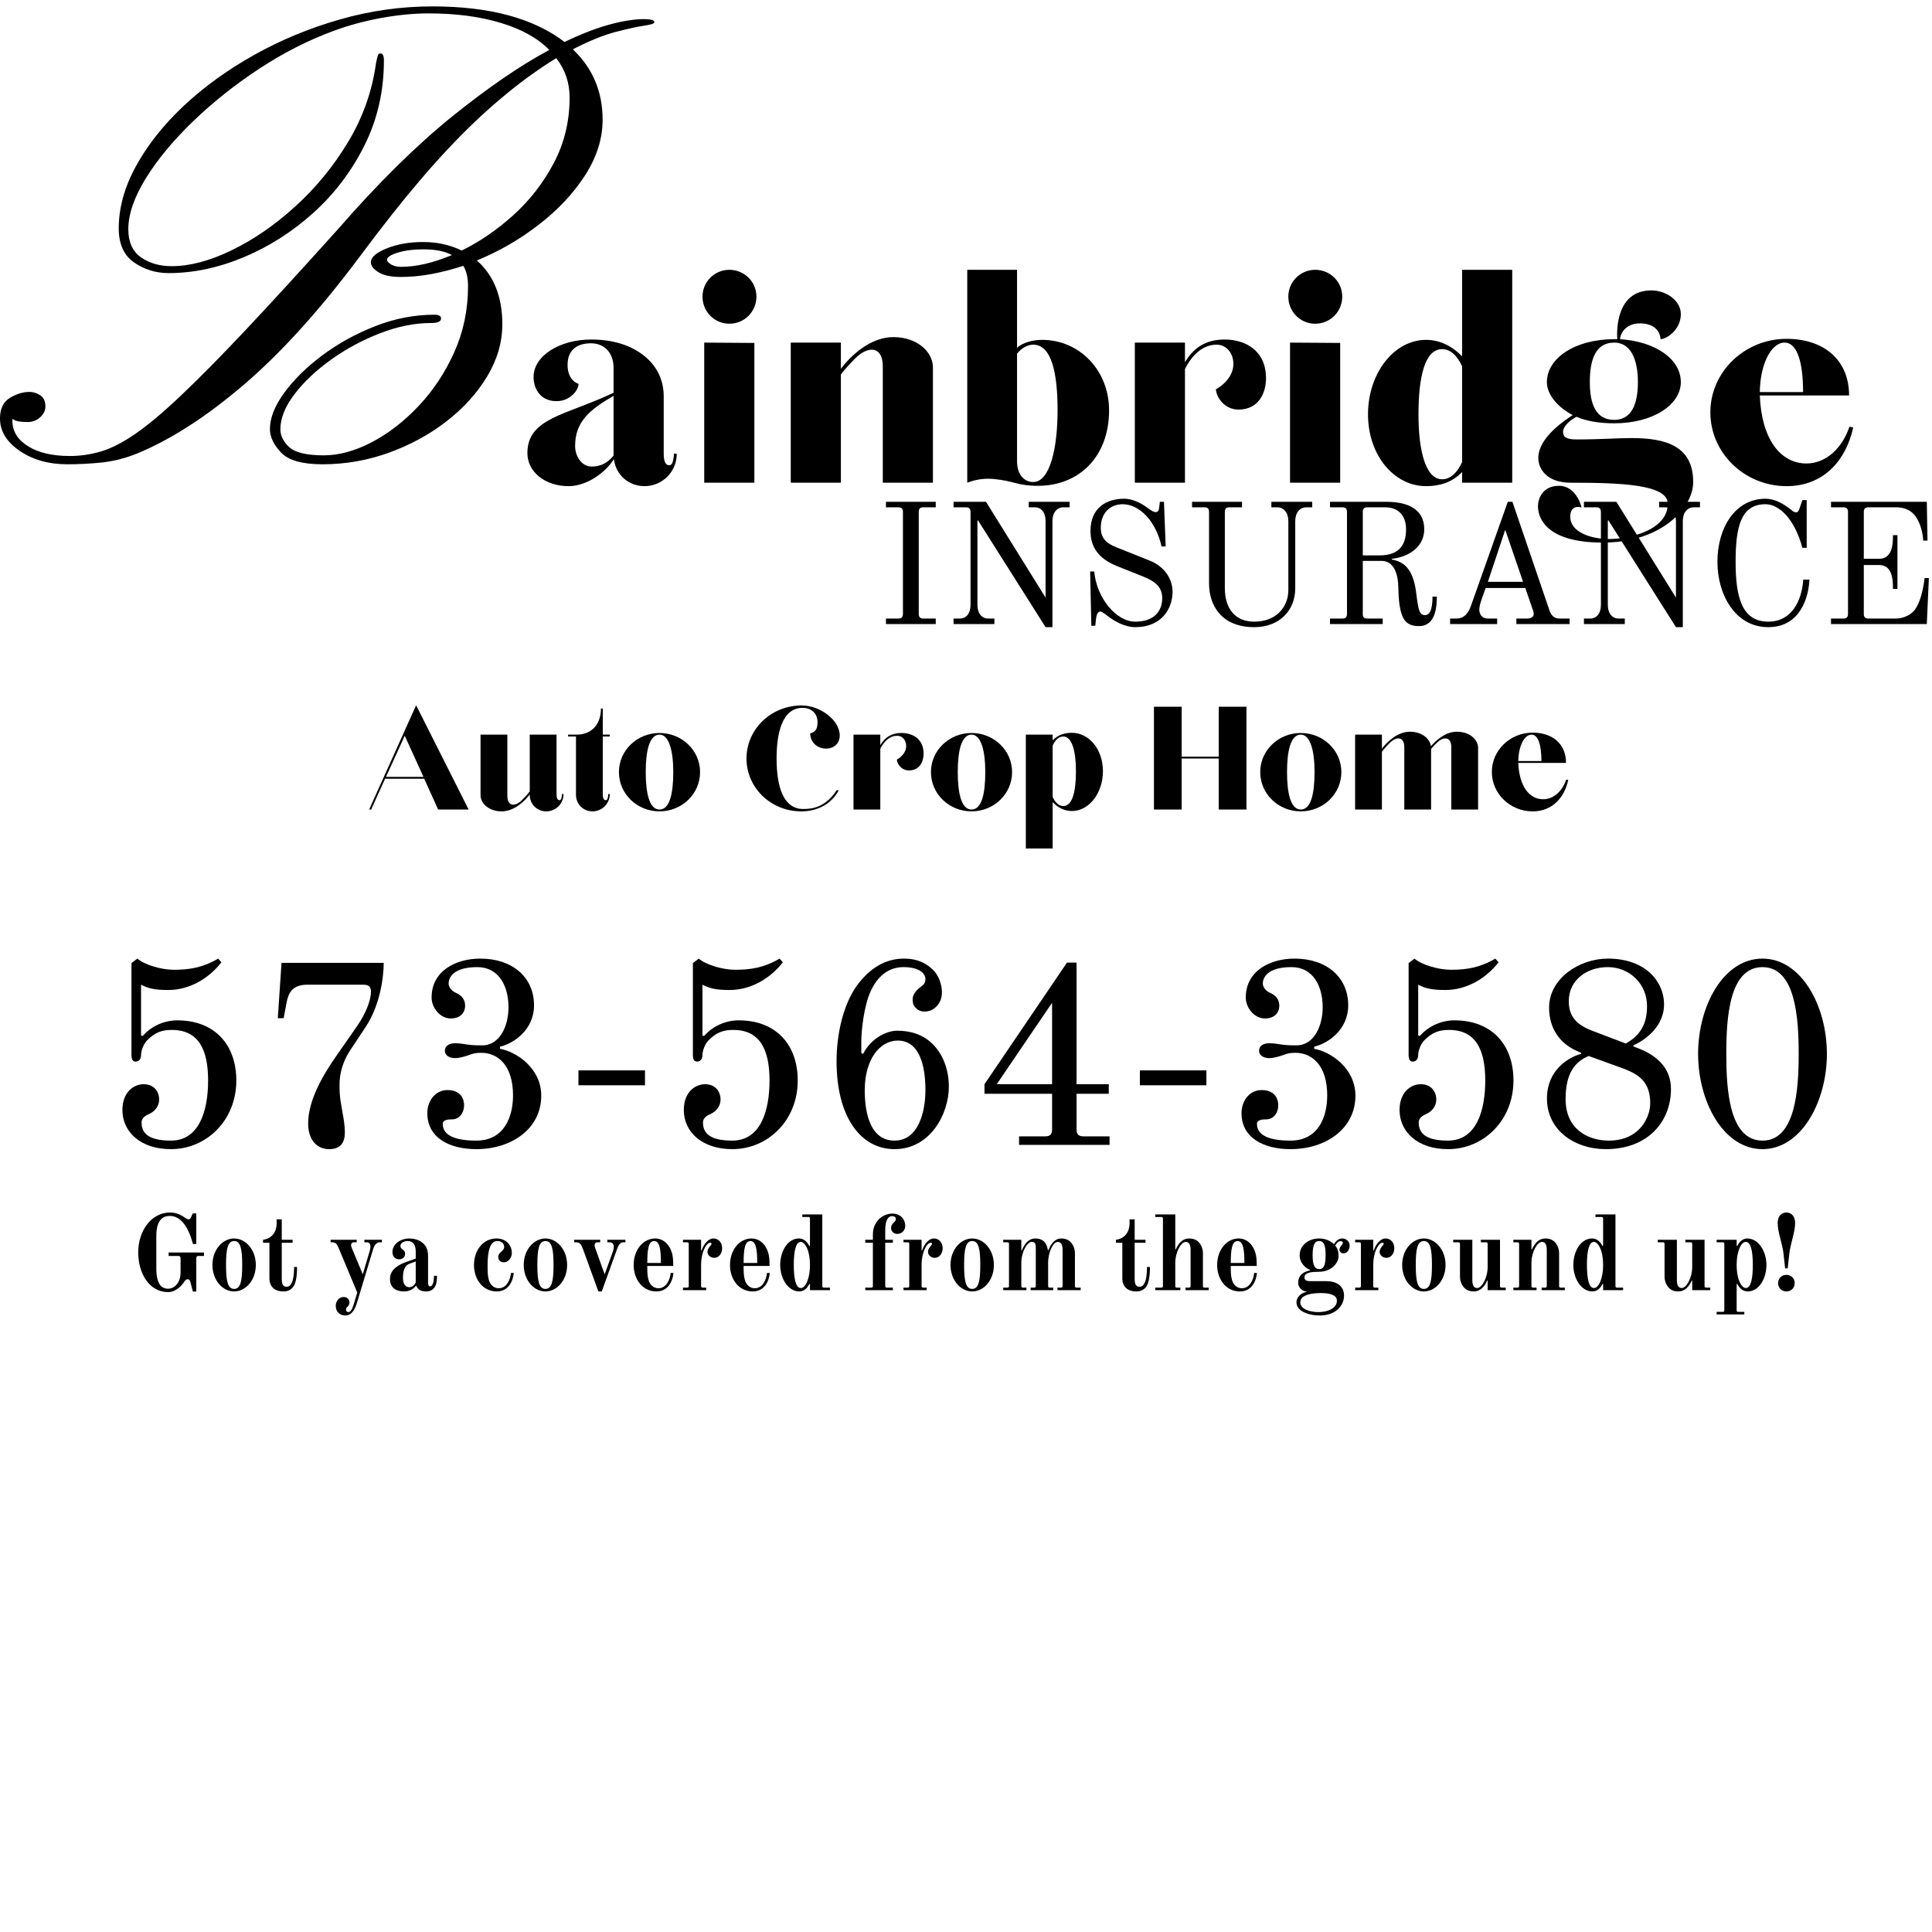 <svg xmlns="http://www.w3.org/2000/svg" xmlns:xlink="http://www.w3.org/1999/xlink" width="500" zoomAndPan="magnify" viewBox="0 0 375 375" height="500" preserveAspectRatio="xMidYMid meet" version="1.0"><defs><g/></defs><g fill="#000000" fill-opacity="1"><g transform="translate(0, 89.992)"><g><path d="M 13.062 0.125 C 9.445 0.125 6.363 -0.742 3.812 -2.484 C 1.27 -4.234 0 -6.32 0 -8.75 C 0 -10.645 0.633 -11.977 1.906 -12.75 C 3.188 -13.531 4.461 -13.922 5.734 -13.922 C 6.43 -13.922 7.117 -13.707 7.797 -13.281 C 8.473 -12.852 8.812 -12.125 8.812 -11.094 C 8.812 -10.312 8.473 -9.613 7.797 -9 C 7.117 -8.383 6.305 -8.078 5.359 -8.078 C 4.828 -8.078 4.301 -8.109 3.781 -8.172 C 3.27 -8.234 2.812 -8.406 2.406 -8.688 L 2.406 -8.312 C 2.406 -6.301 3.41 -4.66 5.422 -3.391 C 7.43 -2.117 10.145 -1.484 13.562 -1.484 C 15.613 -1.484 17.633 -1.781 19.625 -2.375 C 21.625 -2.969 23.852 -4.113 26.312 -5.812 C 28.781 -7.52 31.738 -10.008 35.188 -13.281 C 38.645 -16.551 42.836 -20.801 47.766 -26.031 C 52.691 -31.27 58.629 -37.754 65.578 -45.484 C 73.422 -54.484 80.832 -61.797 87.812 -67.422 C 94.801 -73.047 101.07 -77.336 106.625 -80.297 C 104.363 -82.598 101.207 -84.352 97.156 -85.562 C 93.113 -86.781 88.461 -87.391 83.203 -87.391 C 80.328 -87.391 77.254 -87.094 73.984 -86.5 C 70.723 -85.906 67.648 -85.07 64.766 -84 C 59.836 -82.195 55 -79.734 50.25 -76.609 C 45.508 -73.484 41.227 -70.07 37.406 -66.375 C 33.582 -62.676 30.539 -59 28.281 -55.344 C 26.031 -51.688 24.906 -48.398 24.906 -45.484 C 24.906 -43.016 25.723 -41.203 27.359 -40.047 C 29.004 -38.898 31 -38.328 33.344 -38.328 C 36.832 -38.328 40.703 -39.352 44.953 -41.406 C 49.211 -43.469 53.332 -46.305 57.312 -49.922 C 61.301 -53.535 64.723 -57.711 67.578 -62.453 C 70.43 -67.203 72.227 -72.27 72.969 -77.656 C 73.133 -78.477 73.258 -79.008 73.344 -79.25 C 73.426 -79.5 73.586 -79.625 73.828 -79.625 C 74.285 -79.625 74.516 -79.172 74.516 -78.266 C 74.516 -72.305 73.258 -66.812 70.75 -61.781 C 68.238 -56.75 64.93 -52.383 60.828 -48.688 C 56.723 -44.988 52.211 -42.113 47.297 -40.062 C 42.391 -38.008 37.531 -36.984 32.719 -36.984 C 30.258 -36.984 28.031 -37.672 26.031 -39.047 C 24.039 -40.422 23.047 -42.629 23.047 -45.672 C 23.047 -49.648 24.164 -53.68 26.406 -57.766 C 28.645 -61.859 31.734 -65.754 35.672 -69.453 C 39.617 -73.148 44.18 -76.445 49.359 -79.344 C 54.535 -82.238 60.07 -84.531 65.969 -86.219 C 71.863 -87.906 77.852 -88.75 83.938 -88.75 C 95.031 -88.75 103.578 -86.445 109.578 -81.844 C 112.828 -83.406 115.742 -84.535 118.328 -85.234 C 120.922 -85.93 123.141 -86.281 124.984 -86.281 C 126.336 -86.281 127.016 -86.078 127.016 -85.672 C 127.016 -85.422 126.367 -85.203 125.078 -85.016 C 123.785 -84.828 121.945 -84.426 119.562 -83.812 C 117.176 -83.195 114.383 -82.066 111.188 -80.422 C 115.039 -76.766 116.969 -72.207 116.969 -66.75 C 116.969 -63.094 115.836 -59.504 113.578 -55.984 C 111.316 -52.473 108.328 -49.281 104.609 -46.406 C 100.898 -43.531 96.883 -41.207 92.562 -39.438 C 95.852 -36.52 97.5 -32.395 97.5 -27.062 C 97.5 -23.562 96.52 -20.188 94.562 -16.938 C 92.613 -13.695 89.984 -10.789 86.672 -8.219 C 83.367 -5.656 79.641 -3.625 75.484 -2.125 C 71.336 -0.625 67.047 0.125 62.609 0.125 C 58.672 0.125 55.984 -0.633 54.547 -2.156 C 53.109 -3.676 52.391 -5.195 52.391 -6.719 C 52.391 -8.852 53.312 -11.191 55.156 -13.734 C 57.008 -16.285 59.473 -18.711 62.547 -21.016 C 65.629 -23.316 69.062 -25.207 72.844 -26.688 C 76.625 -28.164 80.445 -28.906 84.312 -28.906 C 85.176 -28.906 85.609 -28.66 85.609 -28.172 C 85.609 -27.586 84.969 -27.297 83.688 -27.297 C 80.488 -27.297 77.172 -26.629 73.734 -25.297 C 70.305 -23.961 67.133 -22.25 64.219 -20.156 C 61.301 -18.062 58.938 -15.82 57.125 -13.438 C 55.32 -11.051 54.422 -8.789 54.422 -6.656 C 54.422 -5.426 54.992 -4.273 56.141 -3.203 C 57.297 -2.141 59.535 -1.609 62.859 -1.609 C 65.773 -1.609 68.852 -2.445 72.094 -4.125 C 75.344 -5.812 78.383 -8.156 81.219 -11.156 C 84.062 -14.156 86.375 -17.633 88.156 -21.594 C 89.945 -25.562 90.844 -29.848 90.844 -34.453 C 90.844 -36.098 90.535 -37.41 89.922 -38.391 C 87.91 -37.734 85.875 -37.207 83.812 -36.812 C 81.758 -36.426 79.75 -36.234 77.781 -36.234 C 75.883 -36.234 74.441 -36.539 73.453 -37.156 C 72.473 -37.781 71.984 -38.422 71.984 -39.078 C 71.984 -40.055 73.008 -40.957 75.062 -41.781 C 77.113 -42.602 79.457 -43.016 82.094 -43.016 C 84.883 -43.016 87.391 -42.461 89.609 -41.359 C 93.055 -43.035 96.383 -45.312 99.594 -48.188 C 102.801 -51.07 105.43 -54.453 107.484 -58.328 C 109.535 -62.211 110.562 -66.457 110.562 -71.062 C 110.562 -73.938 109.695 -76.484 107.969 -78.703 C 107.07 -78.172 106.141 -77.57 105.172 -76.906 C 104.203 -76.25 103.207 -75.551 102.188 -74.812 C 98.77 -72.27 95.395 -69.414 92.062 -66.25 C 88.738 -63.082 85.27 -59.383 81.656 -55.156 C 78.039 -50.926 74.098 -45.938 69.828 -40.188 C 62.098 -29.832 54.609 -21.551 47.359 -15.344 C 40.109 -9.145 33.195 -4.688 26.625 -1.969 C 24.363 -1.062 22.113 -0.484 19.875 -0.234 C 17.633 0.004 15.363 0.125 13.062 0.125 Z M 77.844 -38.203 C 80.801 -38.203 84.086 -38.961 87.703 -40.484 C 86.391 -41.223 84.539 -41.594 82.156 -41.594 C 80.219 -41.594 78.562 -41.379 77.188 -40.953 C 75.812 -40.523 75.125 -40.062 75.125 -39.562 C 75.125 -39.281 75.379 -38.984 75.891 -38.672 C 76.41 -38.359 77.062 -38.203 77.844 -38.203 Z M 77.844 -38.203 "/></g></g></g><g fill="#000000" fill-opacity="1"><g transform="translate(100.698, 93.694)"><g><path d="M 9.664 0.668 C 13.266 0.668 16.93 -2.066 18.461 -4.598 C 18.797 -1.602 21.262 0.668 24.395 0.668 C 27.859 0.668 30.66 -2.133 30.66 -5.598 L 30.125 -5.664 C 29.992 -3.734 29.66 -3.398 29.195 -3.398 C 28.328 -3.398 28.129 -4.465 28.129 -5.664 L 28.129 -16.73 C 28.129 -20.062 26.727 -22.66 24.461 -24.527 C 21.863 -26.66 18.328 -27.793 14.062 -27.793 C 7.863 -27.793 2.867 -24.594 2.867 -20.527 C 2.867 -18.062 4.398 -15.531 7.863 -15.863 C 9.996 -16.062 11.598 -17.93 11.598 -19.195 C 11.598 -19.195 9.465 -19.73 9.465 -22.863 C 9.465 -25.996 11.598 -27.062 13.996 -27.062 C 16.465 -27.062 18.395 -25.395 18.395 -22.262 L 18.395 -17.461 C 9.133 -13.062 1.668 -12.598 1.668 -5.73 C 1.668 -2.133 5.066 0.668 9.664 0.668 Z M 14.129 -3.133 C 12.266 -3.133 10.93 -5.066 10.93 -7.133 C 10.93 -11.863 13.797 -14.195 18.395 -16.863 L 18.395 -5.266 C 17.262 -3.867 15.93 -3.133 14.129 -3.133 Z M 14.129 -3.133 "/></g></g></g><g fill="#000000" fill-opacity="1"><g transform="translate(133.024, 93.694)"><g><path d="M 8.531 -30.859 C 11.465 -30.859 13.797 -33.191 13.797 -36.125 C 13.797 -38.992 11.465 -41.324 8.531 -41.324 C 5.664 -41.324 3.332 -38.992 3.332 -36.125 C 3.332 -33.191 5.664 -30.859 8.531 -30.859 Z M 3.664 0 L 13.398 0 L 13.398 -27.129 L 3.664 -27.195 Z M 3.664 0 "/></g></g></g><g fill="#000000" fill-opacity="1"><g transform="translate(150.153, 93.694)"><g><path d="M 3.332 0 L 13.062 0 L 13.062 -20.996 C 13.863 -22.129 15.73 -24.062 16.262 -24.527 C 18.73 -26.66 21.195 -26.262 21.195 -22.594 L 21.195 0 L 30.926 0 L 30.926 -22.395 C 30.926 -25.395 27.859 -28.262 23.262 -28.262 C 18.797 -28.262 15.062 -24.727 13.062 -22.129 L 13.062 -27.195 L 3.332 -27.195 Z M 3.332 0 "/></g></g></g><g fill="#000000" fill-opacity="1"><g transform="translate(184.412, 93.694)"><g><path d="M 17.062 0.602 C 24.93 0.602 30.859 -4.934 30.859 -14.062 C 30.859 -21.797 25.129 -27.727 17.863 -27.727 C 15.93 -27.727 13.996 -27.129 12.996 -26.195 L 12.996 -41.324 L 3.332 -41.324 L 3.332 0 C 4.199 -0.332 6 -0.934 8.332 -0.734 C 12.664 -0.332 12.93 0.602 17.062 0.602 Z M 16.129 -0.133 C 14.332 -0.133 12.996 -1.668 12.996 -4.133 L 12.996 -25.062 C 13.863 -26.129 15.062 -26.793 16.129 -26.793 C 19.664 -26.793 20.863 -21.395 20.863 -14.062 C 20.863 -6.73 19.395 -0.133 16.129 -0.133 Z M 16.129 -0.133 "/></g></g></g><g fill="#000000" fill-opacity="1"><g transform="translate(216.938, 93.694)"><g><path d="M 20.73 -27.793 C 17.129 -27.793 14.73 -26.195 13.062 -23.395 L 13.062 -27.195 L 3.332 -27.195 L 3.332 0 L 13.062 0 L 13.062 -22.062 C 14.531 -24.996 16.664 -26.793 19.195 -26.793 C 21.129 -26.793 22.461 -25.129 22.461 -23.062 C 22.461 -19.863 19.062 -18.129 19.062 -18.129 C 19.195 -16.465 20.797 -14.195 23.461 -14.195 C 27.395 -14.195 28.793 -17.461 28.793 -20.262 C 28.793 -25.727 24.727 -27.793 20.73 -27.793 Z M 20.73 -27.793 "/></g></g></g><g fill="#000000" fill-opacity="1"><g transform="translate(246.731, 93.694)"><g><path d="M 8.531 -30.859 C 11.465 -30.859 13.797 -33.191 13.797 -36.125 C 13.797 -38.992 11.465 -41.324 8.531 -41.324 C 5.664 -41.324 3.332 -38.992 3.332 -36.125 C 3.332 -33.191 5.664 -30.859 8.531 -30.859 Z M 3.664 0 L 13.398 0 L 13.398 -27.129 L 3.664 -27.195 Z M 3.664 0 "/></g></g></g><g fill="#000000" fill-opacity="1"><g transform="translate(263.861, 93.694)"><g><path d="M 12.93 0.668 C 15.598 0.668 17.996 -0.066 19.93 -2.066 L 19.93 0 L 29.66 0 L 29.66 -41.324 L 19.93 -41.324 L 19.93 -24.527 C 17.996 -26.527 15.598 -27.727 12.93 -27.727 C 6.73 -27.727 1.668 -21.262 1.668 -13.266 C 1.668 -5.332 6.73 0.668 12.93 0.668 Z M 16.062 -0.668 C 12.863 -0.668 11.465 -6.133 11.465 -13.266 C 11.465 -20.461 12.664 -25.926 16.062 -25.926 C 17.664 -25.926 18.996 -24.66 19.93 -22.594 L 19.93 -4 C 18.996 -1.934 17.664 -0.668 16.062 -0.668 Z M 16.062 -0.668 "/></g></g></g><g fill="#000000" fill-opacity="1"><g transform="translate(296.853, 93.694)"><g><path d="M 15.328 11.598 C 25.66 11.266 31.793 4.934 31.793 -0.133 C 31.793 -7.133 26.461 -8.664 19.863 -8.664 C 16.93 -8.664 13.93 -8.398 9.133 -8.398 C 7.199 -8.398 6.531 -8.863 6.531 -9.863 C 6.531 -10.863 7.664 -11.996 9.133 -12.797 C 11.133 -11.93 13.664 -11.531 16.465 -11.531 C 23.996 -11.531 29.395 -15.129 29.395 -19.527 C 29.395 -23.93 24.594 -27.395 17.598 -27.859 C 17.598 -28.66 18.461 -30.926 21.461 -30.926 C 25.461 -30.926 25.461 -27.859 25.461 -27.859 C 26.594 -27.859 29.395 -29.66 29.395 -32.727 C 29.395 -35.324 26.594 -37.324 23.66 -37.324 C 16.863 -37.324 16.93 -29.594 17.062 -27.859 L 16.465 -27.859 C 8.797 -27.859 3.398 -24.129 3.398 -19.527 C 3.398 -17.129 5.465 -14.664 8.398 -13.129 C 7.133 -12.266 1.734 -8.863 1.734 -4.801 C 1.734 -2.668 3.398 0 8 0 C 17.73 0 26.859 0.332 26.859 4.066 C 26.859 9.266 19.328 10.93 15.465 10.93 C 11.93 10.93 7.93 9.598 7.93 6.598 C 7.93 4.066 10.133 4.801 10.133 4.801 C 10.133 4.801 9.199 0.602 5.73 0.602 C 2.734 0.602 1.668 2.867 1.668 4.598 C 1.668 5.664 2 11.996 15.328 11.598 Z M 16.465 -12.199 C 12.93 -12.199 11.73 -15.195 11.73 -19.527 C 11.73 -24.062 12.93 -27.195 16.465 -27.195 C 19.598 -27.195 21.062 -24.062 21.062 -19.527 C 21.062 -15.195 19.797 -12.199 16.465 -12.199 Z M 16.465 -12.199 "/></g></g></g><g fill="#000000" fill-opacity="1"><g transform="translate(330.312, 93.694)"><g><path d="M 16.465 0.668 C 23.594 0.668 27.992 -4.266 29.395 -10.73 L 28.66 -10.863 C 27.262 -6.664 24.062 -3.734 20.328 -3.734 C 15.262 -3.734 11.598 -8.465 11.266 -16.93 L 28.594 -16.93 C 28.594 -23.93 23.594 -27.926 16.465 -27.926 C 8.332 -27.926 1.668 -21.527 1.668 -13.664 C 1.668 -5.73 8.332 0.668 16.465 0.668 Z M 11.266 -17.598 C 11.332 -22.996 13.465 -27.195 16.062 -27.195 C 18.664 -27.195 19.664 -22.996 19.664 -17.598 Z M 11.266 -17.598 "/></g></g></g><g fill="#000000" fill-opacity="1"><g transform="translate(169.898, 121.128)"><g><path d="M 2.066 0 L 11.73 0 L 11.73 -1.066 L 9.332 -1.066 C 8.695 -1.066 8.43 -1.367 8.43 -1.965 L 8.43 -21.758 C 8.43 -22.391 8.695 -22.66 9.332 -22.66 L 11.73 -22.66 L 11.73 -23.727 L 2.066 -23.727 L 2.066 -22.66 L 4.465 -22.66 C 5.098 -22.66 5.363 -22.391 5.363 -21.758 L 5.363 -1.965 C 5.363 -1.367 5.098 -1.066 4.465 -1.066 L 2.066 -1.066 Z M 2.066 0 "/></g></g></g><g fill="#000000" fill-opacity="1"><g transform="translate(183.019, 121.128)"><g><path d="M 2.066 0 L 9.996 0 L 9.996 -1.066 L 8.797 -1.066 C 7.562 -1.066 6.699 -2.066 6.699 -3.73 L 6.699 -20.094 L 6.832 -20.094 L 19.926 0.602 L 21.258 0.602 L 21.258 -19.992 C 21.258 -21.66 22.16 -22.66 23.391 -22.66 L 24.59 -22.66 L 24.59 -23.727 L 16.66 -23.727 L 16.66 -22.66 L 17.859 -22.66 C 19.094 -22.66 19.926 -21.66 19.926 -19.992 L 19.926 -5.133 L 8.363 -23.727 L 2.066 -23.727 L 2.066 -22.66 L 4.465 -22.66 C 5.098 -22.66 5.332 -22.391 5.363 -21.758 L 5.363 -3.73 C 5.363 -2.066 4.531 -1.066 3.266 -1.066 L 2.066 -1.066 Z M 2.066 0 "/></g></g></g><g fill="#000000" fill-opacity="1"><g transform="translate(208.663, 121.128)"><g><path d="M 2.934 -10.195 L 3.164 0.332 L 3.934 0.332 L 4.066 -1 C 4.164 -1.734 4.363 -2.434 4.93 -2.434 C 5.164 -2.434 5.766 -2 6.598 -1.367 C 7.531 -0.668 9.562 0.602 11.695 0.602 C 16.793 0.602 18.926 -2.965 18.926 -6.266 C 18.926 -8.496 17.629 -11.062 14.461 -12.328 L 8.031 -14.895 C 6.266 -15.594 5 -16.527 5 -18.66 C 5 -21.66 6.898 -23.258 9.262 -23.258 C 12.527 -23.258 15.727 -19.926 16.793 -15.062 L 17.594 -15.062 L 17.262 -23.727 L 16.461 -23.727 L 16.328 -22.527 C 16.262 -22.059 16.094 -21.727 15.66 -21.727 C 15.262 -21.727 14.828 -22.027 14.395 -22.324 C 13.73 -22.824 11.73 -24.324 9.531 -24.324 C 6.199 -24.324 3 -22.66 3 -18.059 C 3 -14.996 4.531 -12.695 8.129 -11.262 L 13.195 -9.23 C 15.262 -8.398 16.926 -7.398 16.926 -5 C 16.926 -2.867 15.695 -0.465 11.695 -0.465 C 7.898 -0.465 4.164 -5.199 3.73 -10.195 Z M 2.934 -10.195 "/></g></g></g><g fill="#000000" fill-opacity="1"><g transform="translate(229.311, 121.128)"><g><path d="M 2.066 -22.66 L 4.465 -22.66 C 5.098 -22.66 5.363 -22.391 5.363 -21.758 L 5.363 -7.898 C 5.363 -3.598 7.797 0.602 14.129 0.602 C 19.16 0.602 22.094 -2.766 22.094 -6.93 L 22.094 -19.961 C 22.094 -21.625 22.992 -22.66 24.227 -22.66 L 25.391 -22.66 L 25.391 -23.727 L 17.461 -23.727 L 17.461 -22.66 L 18.625 -22.66 C 19.859 -22.66 20.758 -21.625 20.758 -19.961 L 20.758 -6.598 C 20.758 -3.398 18.492 -0.465 14.129 -0.465 C 10.496 -0.465 8.43 -2.898 8.43 -6.996 L 8.43 -21.758 C 8.43 -22.391 8.695 -22.66 9.332 -22.66 L 11.762 -22.66 L 11.762 -23.727 L 2.066 -23.727 Z M 2.066 -22.66 "/></g></g></g><g fill="#000000" fill-opacity="1"><g transform="translate(256.086, 121.128)"><g><path d="M 8.43 -13.328 L 8.43 -21.758 C 8.43 -22.391 8.695 -22.66 9.332 -22.66 L 12.797 -22.66 C 15.227 -22.66 16.828 -21.16 16.828 -18.395 C 16.828 -15.496 15.629 -13.328 11.664 -13.328 Z M 2.066 0 L 12.297 0 L 12.297 -1.066 L 9.332 -1.066 C 8.629 -1.066 8.43 -1.367 8.43 -1.965 L 8.43 -12.262 L 12.062 -12.262 C 14.496 -12.262 15.293 -9.695 15.328 -7.062 C 15.363 -4.832 15.562 -2.566 16.293 -1.168 C 16.895 -0.035 17.895 0.398 19.328 0.398 C 22.758 0.398 22.793 -3.797 22.793 -5.332 L 21.961 -5.332 C 21.961 -3.934 21.793 -1.734 20.527 -1.734 C 19.426 -1.734 19.227 -2.598 18.793 -6.066 C 18.195 -10.93 16.227 -12.129 14.062 -12.527 L 14.062 -12.664 C 17.262 -12.996 20.359 -14.93 20.359 -18.395 C 20.359 -22.559 16.762 -23.727 12.996 -23.727 L 2.066 -23.727 L 2.066 -22.66 L 4.465 -22.66 C 5.098 -22.66 5.363 -22.391 5.363 -21.758 L 5.363 -1.965 C 5.363 -1.367 5.098 -1.066 4.465 -1.066 L 2.066 -1.066 Z M 2.066 0 "/></g></g></g><g fill="#000000" fill-opacity="1"><g transform="translate(279.932, 121.128)"><g><path d="M 8.863 -8.195 L 12.23 -18.293 L 15.695 -8.195 Z M 1.531 0 L 10.664 0 L 10.664 -1.066 L 8.898 -1.066 C 7.531 -1.066 7.199 -2.098 7.199 -2.832 C 7.199 -3.398 7.43 -4.164 7.664 -4.832 L 8.43 -6.996 L 16.129 -6.996 L 17.629 -2.633 C 17.727 -2.398 17.762 -2.098 17.762 -1.898 C 17.762 -1.465 17.262 -1.066 16.594 -1.066 L 14.395 -1.066 L 14.395 0 L 24.727 0 L 24.727 -1.066 L 22.859 -1.066 C 21.961 -1.066 21.324 -1.367 20.859 -2.531 L 13.629 -23.727 L 12.73 -23.727 L 5.566 -3.5 C 5.164 -2.434 4.465 -1.066 2.766 -1.066 L 1.531 -1.066 Z M 1.531 0 "/></g></g></g><g fill="#000000" fill-opacity="1"><g transform="translate(305.375, 121.128)"><g><path d="M 2.066 0 L 9.996 0 L 9.996 -1.066 L 8.797 -1.066 C 7.562 -1.066 6.699 -2.066 6.699 -3.73 L 6.699 -20.094 L 6.832 -20.094 L 19.926 0.602 L 21.258 0.602 L 21.258 -19.992 C 21.258 -21.66 22.16 -22.66 23.391 -22.66 L 24.59 -22.66 L 24.59 -23.727 L 16.66 -23.727 L 16.66 -22.66 L 17.859 -22.66 C 19.094 -22.66 19.926 -21.66 19.926 -19.992 L 19.926 -5.133 L 8.363 -23.727 L 2.066 -23.727 L 2.066 -22.66 L 4.465 -22.66 C 5.098 -22.66 5.332 -22.391 5.363 -21.758 L 5.363 -3.73 C 5.363 -2.066 4.531 -1.066 3.266 -1.066 L 2.066 -1.066 Z M 2.066 0 "/></g></g></g><g fill="#000000" fill-opacity="1"><g transform="translate(331.019, 121.128)"><g><path d="M 2.332 -12.062 C 2.332 -5.797 5.73 0.602 12.195 0.602 C 18.594 0.602 20.059 -5.5 20.191 -8.629 L 18.992 -8.629 C 18.727 -4.633 16.828 -0.465 12.195 -0.465 C 7.062 -0.465 5.863 -5.266 5.863 -12.062 C 5.863 -18.859 6.863 -23.258 11.664 -23.258 C 14.297 -23.258 17.293 -20.461 18.828 -14.793 L 19.66 -14.793 L 19.66 -24.059 L 18.828 -24.059 L 18.262 -22.426 C 18.059 -21.926 17.961 -21.691 17.594 -21.691 C 17.293 -21.691 17.027 -21.824 16.66 -22.16 C 16.461 -22.324 16.195 -22.527 15.793 -22.793 C 14.93 -23.426 13.363 -24.324 11.664 -24.324 C 5.797 -24.324 2.332 -18.727 2.332 -12.062 Z M 2.332 -12.062 "/></g></g></g><g fill="#000000" fill-opacity="1"><g transform="translate(353.332, 121.128)"><g><path d="M 2.066 0 L 20.66 0 L 21.059 -8.93 L 20.227 -8.93 C 20.227 -8.93 19.859 -4.832 18.328 -2.766 C 17.328 -1.465 15.629 -1.066 14.66 -1.066 L 9.332 -1.066 C 8.695 -1.066 8.43 -1.367 8.43 -1.965 L 8.43 -11.461 L 11.363 -11.461 C 13.93 -11.461 14.094 -8.797 14.094 -6.832 L 14.961 -6.832 L 14.961 -17.262 L 14.094 -17.262 C 14.094 -15.328 13.93 -12.664 11.363 -12.664 L 8.43 -12.664 L 8.43 -21.758 C 8.43 -22.391 8.695 -22.66 9.332 -22.66 L 14.695 -22.66 C 16.027 -22.66 17.562 -22.293 18.594 -20.727 C 19.926 -18.695 19.961 -16.195 19.961 -16.195 L 20.793 -16.195 L 20.66 -23.727 L 2.066 -23.727 L 2.066 -22.66 L 4.465 -22.66 C 5.098 -22.66 5.363 -22.391 5.363 -21.758 L 5.363 -1.965 C 5.363 -1.367 5.098 -1.066 4.465 -1.066 L 2.066 -1.066 Z M 2.066 0 "/></g></g></g><g fill="#000000" fill-opacity="1"><g transform="translate(71.113, 157.131)"><g><path d="M 0.535 0 L 0.926 0 L 3.633 -5.984 L 11.223 -5.984 L 13.93 0 L 19.848 0 L 9.656 -20.238 Z M 3.812 -6.344 L 7.445 -14.324 L 11.082 -6.344 Z M 3.812 -6.344 "/></g></g></g><g fill="#000000" fill-opacity="1"><g transform="translate(91.491, 157.131)"><g><path d="M 5.879 0.355 C 8.266 0.355 10.262 -1.531 11.332 -2.922 L 11.332 -2.852 C 11.332 -1.07 12.719 0.355 14.539 0.355 C 16.391 0.355 17.887 -1.141 17.887 -2.992 L 17.602 -3.027 C 17.531 -1.996 17.352 -1.816 17.102 -1.816 C 16.641 -1.816 16.531 -2.387 16.531 -3.027 L 16.531 -14.539 L 11.332 -14.539 L 11.332 -3.527 C 10.902 -2.922 9.906 -1.887 9.621 -1.641 C 8.301 -0.5 6.984 -0.711 6.984 -2.672 L 6.984 -14.539 L 1.781 -14.539 L 1.781 -2.777 C 1.781 -1.176 3.422 0.355 5.879 0.355 Z M 5.879 0.355 "/></g></g></g><g fill="#000000" fill-opacity="1"><g transform="translate(110.265, 157.131)"><g><path d="M 8.09 -14.18 L 8.09 -14.539 L 6.734 -14.539 L 6.734 -19.598 L 6.379 -19.598 C 6.379 -16.641 4.668 -14.609 1.816 -14.539 L 0 -14.539 L 0 -14.18 L 1.531 -14.18 L 1.531 -2.852 C 1.531 -1.07 2.922 0.355 4.738 0.355 C 6.59 0.355 8.09 -1.141 8.09 -2.992 L 7.805 -3.027 C 7.73 -1.996 7.555 -1.816 7.305 -1.816 C 6.84 -1.816 6.734 -2.387 6.734 -3.027 L 6.734 -14.18 Z M 8.09 -14.18 "/></g></g></g><g fill="#000000" fill-opacity="1"><g transform="translate(119.243, 157.131)"><g><path d="M 8.766 0.355 C 13.113 0.355 16.641 -3.027 16.641 -7.27 C 16.641 -11.473 13.113 -14.859 8.766 -14.859 C 4.418 -14.859 0.891 -11.473 0.891 -7.27 C 0.891 -3.027 4.418 0.355 8.766 0.355 Z M 8.766 0 C 6.805 0 6.094 -3.137 6.094 -7.27 C 6.094 -11.402 6.805 -14.539 8.766 -14.539 C 10.617 -14.539 11.438 -11.402 11.438 -7.27 C 11.438 -3.137 10.762 0 8.766 0 Z M 8.766 0 "/></g></g></g><g fill="#000000" fill-opacity="1"><g transform="translate(136.77, 157.131)"><g/></g></g><g fill="#000000" fill-opacity="1"><g transform="translate(144.002, 157.131)"><g><path d="M 11.508 0.355 L 11.543 0.355 C 13.969 0.355 17.102 -0.57 18.812 -3.742 L 18.387 -3.742 C 16.141 -0.285 13.434 -0.105 11.902 -0.105 C 8.125 -0.105 6.734 -4.238 6.734 -9.941 C 6.734 -14.715 7.766 -19.738 11.793 -19.738 C 13.574 -19.738 15.035 -18.492 14.609 -16.141 C 14.395 -14.93 13.254 -14.785 13.254 -14.785 C 13.254 -13.219 14.465 -11.828 16.355 -11.828 C 17.852 -11.828 18.992 -12.828 18.992 -14.359 C 18.992 -17.422 15.105 -20.203 11.617 -20.203 C 5.629 -20.203 0.891 -15.57 0.891 -9.906 C 0.891 -4.238 5.629 0.355 11.508 0.355 Z M 11.508 0.355 "/></g></g></g><g fill="#000000" fill-opacity="1"><g transform="translate(163.881, 157.131)"><g><path d="M 11.082 -14.859 C 9.156 -14.859 7.875 -14.004 6.984 -12.508 L 6.984 -14.539 L 1.781 -14.539 L 1.781 0 L 6.984 0 L 6.984 -11.793 C 7.766 -13.363 8.906 -14.324 10.262 -14.324 C 11.293 -14.324 12.008 -13.434 12.008 -12.328 C 12.008 -10.617 10.191 -9.691 10.191 -9.691 C 10.262 -8.801 11.117 -7.59 12.543 -7.59 C 14.645 -7.59 15.391 -9.336 15.391 -10.832 C 15.391 -13.754 13.219 -14.859 11.082 -14.859 Z M 11.082 -14.859 "/></g></g></g><g fill="#000000" fill-opacity="1"><g transform="translate(179.805, 157.131)"><g><path d="M 8.766 0.355 C 13.113 0.355 16.641 -3.027 16.641 -7.27 C 16.641 -11.473 13.113 -14.859 8.766 -14.859 C 4.418 -14.859 0.891 -11.473 0.891 -7.27 C 0.891 -3.027 4.418 0.355 8.766 0.355 Z M 8.766 0 C 6.805 0 6.094 -3.137 6.094 -7.27 C 6.094 -11.402 6.805 -14.539 8.766 -14.539 C 10.617 -14.539 11.438 -11.402 11.438 -7.27 C 11.438 -3.137 10.762 0 8.766 0 Z M 8.766 0 "/></g></g></g><g fill="#000000" fill-opacity="1"><g transform="translate(197.333, 157.131)"><g><path d="M 1.781 7.555 L 6.984 7.555 L 6.984 -1.426 C 8.016 -0.355 9.301 0.285 10.727 0.285 C 14.039 0.285 16.746 -3.172 16.746 -7.445 C 16.746 -11.688 14.039 -14.895 10.727 -14.895 C 9.301 -14.895 8.016 -14.5 6.984 -13.434 L 6.984 -14.539 L 1.781 -14.539 Z M 9.051 -0.676 C 8.195 -0.676 7.48 -1.355 6.984 -2.457 L 6.984 -12.398 C 7.48 -13.504 8.195 -14.18 9.051 -14.18 C 10.762 -14.18 11.508 -11.258 11.508 -7.445 C 11.508 -3.598 10.867 -0.676 9.051 -0.676 Z M 9.051 -0.676 "/></g></g></g><g fill="#000000" fill-opacity="1"><g transform="translate(214.967, 157.131)"><g/></g></g><g fill="#000000" fill-opacity="1"><g transform="translate(222.199, 157.131)"><g><path d="M 1.781 0 L 7.16 0 L 7.16 -9.906 L 14.359 -9.906 L 14.359 0 L 19.738 0 L 19.738 -19.953 L 14.359 -19.953 L 14.359 -10.262 L 7.16 -10.262 L 7.16 -19.953 L 1.781 -19.953 Z M 1.781 0 "/></g></g></g><g fill="#000000" fill-opacity="1"><g transform="translate(243.717, 157.131)"><g><path d="M 8.766 0.355 C 13.113 0.355 16.641 -3.027 16.641 -7.27 C 16.641 -11.473 13.113 -14.859 8.766 -14.859 C 4.418 -14.859 0.891 -11.473 0.891 -7.27 C 0.891 -3.027 4.418 0.355 8.766 0.355 Z M 8.766 0 C 6.805 0 6.094 -3.137 6.094 -7.27 C 6.094 -11.402 6.805 -14.539 8.766 -14.539 C 10.617 -14.539 11.438 -11.402 11.438 -7.27 C 11.438 -3.137 10.762 0 8.766 0 Z M 8.766 0 "/></g></g></g><g fill="#000000" fill-opacity="1"><g transform="translate(261.244, 157.131)"><g><path d="M 1.781 0 L 6.984 0 L 6.984 -11.223 C 7.41 -11.828 8.41 -12.863 8.695 -13.113 C 10.012 -14.254 11.332 -14.039 11.332 -12.078 L 11.332 0 L 16.531 0 L 16.531 -11.758 C 16.996 -12.328 17.602 -12.934 17.816 -13.113 C 19.133 -14.254 20.453 -14.039 20.453 -12.078 L 20.453 0 L 25.652 0 L 25.652 -11.973 C 25.652 -13.574 24.016 -15.105 21.555 -15.105 C 19.418 -15.105 17.637 -13.609 16.496 -12.293 C 16.281 -13.789 14.715 -15.105 12.434 -15.105 C 10.047 -15.105 8.051 -13.219 6.984 -11.828 L 6.984 -14.539 L 1.781 -14.539 Z M 1.781 0 "/></g></g></g><g fill="#000000" fill-opacity="1"><g transform="translate(288.676, 157.131)"><g><path d="M 8.801 0.355 C 12.613 0.355 14.965 -2.281 15.715 -5.738 L 15.32 -5.809 C 14.574 -3.562 12.863 -1.996 10.867 -1.996 C 8.16 -1.996 6.199 -4.523 6.023 -9.051 L 15.285 -9.051 C 15.285 -12.793 12.613 -14.93 8.801 -14.93 C 4.453 -14.93 0.891 -11.508 0.891 -7.305 C 0.891 -3.062 4.453 0.355 8.801 0.355 Z M 6.023 -9.406 C 6.059 -12.293 7.199 -14.539 8.586 -14.539 C 9.977 -14.539 10.512 -12.293 10.512 -9.406 Z M 6.023 -9.406 "/></g></g></g><g fill="#000000" fill-opacity="1"><g transform="translate(19.319, 222.221)"><g><path d="M 4.441 -6.766 C 4.441 -2.531 7.953 0.828 13.844 0.828 C 20.766 0.828 26.551 -4.754 26.551 -12.5 C 26.551 -19.316 22.469 -24.172 15.082 -24.172 C 12.602 -24.172 10.07 -23.09 8.367 -21.125 L 8.059 -21.23 L 8.059 -31.094 C 9.453 -30.371 10.691 -30.062 13.328 -30.062 C 17.562 -30.062 21.281 -32.387 23.656 -35.434 L 23.035 -36.156 C 20.043 -34.402 17.457 -33.988 14.41 -33.988 C 12.035 -33.988 8.781 -34.918 7.336 -36.156 L 6.199 -35.277 L 6.199 -17.457 C 6.199 -16.426 6.559 -16.168 7.023 -16.168 C 7.695 -16.168 8.059 -16.734 8.059 -17.457 C 8.059 -18.184 8.473 -19.523 9.246 -20.301 C 10.797 -21.848 12.086 -22.312 14.051 -22.312 C 19.215 -22.312 21.074 -18.492 21.074 -12.5 C 21.074 -6.559 19.316 -0.828 13.844 -0.828 C 9.504 -0.828 8.16 -2.273 8.16 -4.34 C 8.16 -5.27 8.938 -5.684 9.711 -6.043 C 10.742 -6.508 11.57 -7.543 11.57 -8.781 C 11.57 -10.383 10.539 -11.777 8.574 -11.777 C 6.613 -11.777 4.441 -10.227 4.441 -6.766 Z M 4.441 -6.766 "/></g></g></g><g fill="#000000" fill-opacity="1"><g transform="translate(49.273, 222.221)"><g><path d="M 4.648 -24.586 L 5.785 -24.586 L 6.352 -27.633 C 6.715 -29.492 7.438 -31.094 10.434 -31.094 L 21.125 -31.094 C 22.105 -31.094 22.727 -30.887 22.727 -29.75 C 22.727 -27.891 21.539 -25.207 20.094 -23.141 L 15.961 -17.199 C 13.48 -13.637 10.539 -8.73 10.539 -4.133 C 10.539 -1.031 12.191 0.828 14.617 0.828 C 16.84 0.828 17.664 -0.465 17.664 -2.426 C 17.664 -3.668 17.406 -5.27 17.25 -6.043 L 16.941 -7.852 C 16.633 -9.504 16.633 -10.59 16.633 -11.727 C 16.633 -14.617 17.77 -16.992 18.75 -18.441 L 21.695 -22.883 C 24.535 -27.168 25.207 -32.645 25.207 -35.332 L 5.371 -35.332 Z M 4.648 -24.586 "/></g></g></g><g fill="#000000" fill-opacity="1"><g transform="translate(79.226, 222.221)"><g><path d="M 3.719 -6.148 C 3.719 -1.344 8.059 0.828 13.223 0.828 C 20.043 0.828 25.828 -3.098 25.828 -9.555 C 25.828 -14.98 20.867 -18.129 17.82 -18.648 L 17.82 -19.059 C 20.66 -19.73 24.43 -22.469 24.43 -27.066 C 24.43 -32.543 20.246 -36.156 13.996 -36.156 C 9.195 -36.156 4.547 -33.73 4.547 -28.617 C 4.547 -26.602 6.199 -24.535 8.266 -24.535 C 10.125 -24.535 11.055 -25.672 11.055 -27.016 C 11.055 -28.152 10.434 -29.027 9.195 -29.547 C 8.266 -29.957 7.852 -30.785 7.852 -31.301 C 7.852 -32.543 8.832 -34.504 13.43 -34.504 C 17.562 -34.504 19.473 -30.887 19.473 -26.703 C 19.473 -23.297 17.922 -19.316 14.359 -19.316 C 13.688 -19.316 12.551 -19.316 11.52 -19.473 C 10.59 -19.629 9.812 -19.73 9.09 -19.73 C 8.109 -19.73 7.129 -19.316 7.129 -18.285 C 7.129 -17.25 8.16 -16.84 9.09 -16.84 C 9.969 -16.84 10.949 -17.148 11.727 -17.406 C 12.656 -17.77 13.172 -17.871 14.203 -17.871 C 17.355 -17.871 20.352 -15.496 20.352 -9.605 C 20.352 -5.527 18.699 -0.828 13.223 -0.828 C 9.402 -0.828 6.715 -1.703 6.715 -4.082 C 6.715 -4.855 7.746 -4.957 8.523 -4.957 C 9.969 -4.957 10.848 -6.25 10.848 -7.645 C 10.848 -9.555 9.605 -10.641 7.645 -10.641 C 5.27 -10.641 3.719 -8.574 3.719 -6.148 Z M 3.719 -6.148 "/></g></g></g><g fill="#000000" fill-opacity="1"><g transform="translate(109.18, 222.221)"><g><path d="M 3.098 -11.57 L 16.012 -11.57 L 16.012 -14.461 L 3.098 -14.461 Z M 3.098 -11.57 "/></g></g></g><g fill="#000000" fill-opacity="1"><g transform="translate(128.289, 222.221)"><g><path d="M 4.441 -6.766 C 4.441 -2.531 7.953 0.828 13.844 0.828 C 20.766 0.828 26.551 -4.754 26.551 -12.5 C 26.551 -19.316 22.469 -24.172 15.082 -24.172 C 12.602 -24.172 10.07 -23.09 8.367 -21.125 L 8.059 -21.23 L 8.059 -31.094 C 9.453 -30.371 10.691 -30.062 13.328 -30.062 C 17.562 -30.062 21.281 -32.387 23.656 -35.434 L 23.035 -36.156 C 20.043 -34.402 17.457 -33.988 14.41 -33.988 C 12.035 -33.988 8.781 -34.918 7.336 -36.156 L 6.199 -35.277 L 6.199 -17.457 C 6.199 -16.426 6.559 -16.168 7.023 -16.168 C 7.695 -16.168 8.059 -16.734 8.059 -17.457 C 8.059 -18.184 8.473 -19.523 9.246 -20.301 C 10.797 -21.848 12.086 -22.312 14.051 -22.312 C 19.215 -22.312 21.074 -18.492 21.074 -12.5 C 21.074 -6.559 19.316 -0.828 13.844 -0.828 C 9.504 -0.828 8.16 -2.273 8.16 -4.34 C 8.16 -5.27 8.938 -5.684 9.711 -6.043 C 10.742 -6.508 11.57 -7.543 11.57 -8.781 C 11.57 -10.383 10.539 -11.777 8.574 -11.777 C 6.613 -11.777 4.441 -10.227 4.441 -6.766 Z M 4.441 -6.766 "/></g></g></g><g fill="#000000" fill-opacity="1"><g transform="translate(158.242, 222.221)"><g><path d="M 9.605 -10.641 C 9.605 -16.477 12.449 -20.246 16.012 -20.246 C 20.195 -20.246 21.383 -15.445 21.383 -10.641 C 21.383 -6.457 20.043 -0.828 15.391 -0.828 C 10.949 -0.828 9.605 -5.578 9.605 -10.641 Z M 4.133 -16.219 C 4.133 -5.629 8.676 0.828 15.391 0.828 C 22.312 0.828 25.93 -5.992 25.93 -11.312 C 25.93 -14.926 24.535 -18.441 21.746 -20.453 C 20.453 -21.383 18.594 -22.16 15.91 -22.16 C 13.531 -22.16 10.59 -20.352 9.297 -17.664 L 8.938 -17.82 L 8.938 -20.145 C 8.938 -22.211 9.453 -26.961 10.742 -29.805 C 12.398 -33.418 14.875 -34.504 17.098 -34.504 C 20.301 -34.504 21.383 -33.211 21.383 -32.18 C 21.383 -31.508 21.125 -31.145 20.559 -30.734 C 20.246 -30.527 19.887 -30.215 19.578 -29.855 C 19.215 -29.441 18.906 -28.875 18.906 -28.305 C 18.906 -27.789 18.906 -27.324 19.316 -26.809 C 19.73 -26.238 20.402 -25.879 21.176 -25.879 C 21.848 -25.879 22.57 -26.031 23.297 -26.652 C 24.172 -27.426 24.586 -28.41 24.586 -29.598 C 24.586 -30.477 24.328 -32.281 23.141 -33.676 C 21.902 -35.02 20.145 -36.156 17.199 -36.156 C 14.309 -36.156 11.156 -34.918 8.367 -31.301 C 5.477 -27.582 4.133 -21.59 4.133 -16.219 Z M 4.133 -16.219 "/></g></g></g><g fill="#000000" fill-opacity="1"><g transform="translate(188.196, 222.221)"><g><path d="M 5.27 -11.777 L 16.012 -27.582 L 16.012 -11.777 Z M 2.891 -9.918 L 16.012 -9.918 L 16.012 -2.996 C 16.012 -2.016 15.598 -1.652 14.617 -1.652 L 9.605 -1.652 L 9.605 0 L 27.168 0 L 27.168 -1.652 L 22.16 -1.652 C 21.176 -1.652 20.766 -2.016 20.766 -2.996 L 20.766 -9.918 L 27.016 -9.918 L 27.016 -11.777 L 20.766 -11.777 L 20.766 -35.383 L 18.906 -35.383 L 2.891 -11.777 Z M 2.891 -9.918 "/></g></g></g><g fill="#000000" fill-opacity="1"><g transform="translate(218.15, 222.221)"><g><path d="M 3.098 -11.57 L 16.012 -11.57 L 16.012 -14.461 L 3.098 -14.461 Z M 3.098 -11.57 "/></g></g></g><g fill="#000000" fill-opacity="1"><g transform="translate(237.259, 222.221)"><g><path d="M 3.719 -6.148 C 3.719 -1.344 8.059 0.828 13.223 0.828 C 20.043 0.828 25.828 -3.098 25.828 -9.555 C 25.828 -14.98 20.867 -18.129 17.82 -18.648 L 17.82 -19.059 C 20.66 -19.73 24.43 -22.469 24.43 -27.066 C 24.43 -32.543 20.246 -36.156 13.996 -36.156 C 9.195 -36.156 4.547 -33.73 4.547 -28.617 C 4.547 -26.602 6.199 -24.535 8.266 -24.535 C 10.125 -24.535 11.055 -25.672 11.055 -27.016 C 11.055 -28.152 10.434 -29.027 9.195 -29.547 C 8.266 -29.957 7.852 -30.785 7.852 -31.301 C 7.852 -32.543 8.832 -34.504 13.43 -34.504 C 17.562 -34.504 19.473 -30.887 19.473 -26.703 C 19.473 -23.297 17.922 -19.316 14.359 -19.316 C 13.688 -19.316 12.551 -19.316 11.52 -19.473 C 10.59 -19.629 9.812 -19.73 9.09 -19.73 C 8.109 -19.73 7.129 -19.316 7.129 -18.285 C 7.129 -17.25 8.16 -16.84 9.09 -16.84 C 9.969 -16.84 10.949 -17.148 11.727 -17.406 C 12.656 -17.77 13.172 -17.871 14.203 -17.871 C 17.355 -17.871 20.352 -15.496 20.352 -9.605 C 20.352 -5.527 18.699 -0.828 13.223 -0.828 C 9.402 -0.828 6.715 -1.703 6.715 -4.082 C 6.715 -4.855 7.746 -4.957 8.523 -4.957 C 9.969 -4.957 10.848 -6.25 10.848 -7.645 C 10.848 -9.555 9.605 -10.641 7.645 -10.641 C 5.27 -10.641 3.719 -8.574 3.719 -6.148 Z M 3.719 -6.148 "/></g></g></g><g fill="#000000" fill-opacity="1"><g transform="translate(267.212, 222.221)"><g><path d="M 4.441 -6.766 C 4.441 -2.531 7.953 0.828 13.844 0.828 C 20.766 0.828 26.551 -4.754 26.551 -12.5 C 26.551 -19.316 22.469 -24.172 15.082 -24.172 C 12.602 -24.172 10.07 -23.09 8.367 -21.125 L 8.059 -21.23 L 8.059 -31.094 C 9.453 -30.371 10.691 -30.062 13.328 -30.062 C 17.562 -30.062 21.281 -32.387 23.656 -35.434 L 23.035 -36.156 C 20.043 -34.402 17.457 -33.988 14.41 -33.988 C 12.035 -33.988 8.781 -34.918 7.336 -36.156 L 6.199 -35.277 L 6.199 -17.457 C 6.199 -16.426 6.559 -16.168 7.023 -16.168 C 7.695 -16.168 8.059 -16.734 8.059 -17.457 C 8.059 -18.184 8.473 -19.523 9.246 -20.301 C 10.797 -21.848 12.086 -22.312 14.051 -22.312 C 19.215 -22.312 21.074 -18.492 21.074 -12.5 C 21.074 -6.559 19.316 -0.828 13.844 -0.828 C 9.504 -0.828 8.16 -2.273 8.16 -4.34 C 8.16 -5.27 8.938 -5.684 9.711 -6.043 C 10.742 -6.508 11.57 -7.543 11.57 -8.781 C 11.57 -10.383 10.539 -11.777 8.574 -11.777 C 6.613 -11.777 4.441 -10.227 4.441 -6.766 Z M 4.441 -6.766 "/></g></g></g><g fill="#000000" fill-opacity="1"><g transform="translate(297.166, 222.221)"><g><path d="M 7.336 -27.891 C 7.336 -32.023 10.848 -34.504 14.926 -34.504 C 19.059 -34.504 22.52 -31.301 22.52 -26.961 C 22.52 -24.02 21.641 -21.438 18.387 -19.68 L 11.727 -22.211 C 8.781 -23.398 7.336 -24.949 7.336 -27.891 Z M 3.098 -8.988 C 3.098 -2.84 8.473 0.828 14.516 0.828 C 22.777 0.828 27.168 -4.598 27.168 -10.848 C 27.168 -14.824 24.535 -17.25 21.074 -18.648 L 19.887 -19.113 L 19.887 -19.316 C 22.469 -20.508 25.828 -23.141 25.828 -27.273 C 25.828 -31.613 22.312 -36.156 14.926 -36.156 C 9.348 -36.156 3.512 -32.281 3.512 -26.652 C 3.512 -22.777 5.422 -19.68 9.141 -18.129 L 9.711 -17.871 L 9.711 -17.664 C 7.438 -17.047 3.098 -14.668 3.098 -8.988 Z M 6.715 -8.883 C 6.715 -14.102 8.676 -16.219 11.207 -17.25 L 18.184 -14.723 C 20.867 -13.637 23.141 -12.293 23.141 -8.059 C 23.141 -5.477 21.176 -0.828 15.082 -0.828 C 11.262 -0.828 6.715 -2.891 6.715 -8.883 Z M 6.715 -8.883 "/></g></g></g><g fill="#000000" fill-opacity="1"><g transform="translate(327.12, 222.221)"><g><path d="M 7.953 -17.664 C 7.953 -24.484 8.473 -34.504 14.98 -34.504 C 21.438 -34.504 22.004 -24.484 22.004 -17.664 C 22.004 -10.898 21.438 -0.828 14.98 -0.828 C 8.473 -0.828 7.953 -10.898 7.953 -17.664 Z M 2.48 -17.664 C 2.48 -8.418 7.387 0.828 14.98 0.828 C 22.52 0.828 27.48 -8.418 27.48 -17.664 C 27.48 -26.961 22.52 -36.156 14.98 -36.156 C 7.387 -36.156 2.48 -26.961 2.48 -17.664 Z M 2.48 -17.664 "/></g></g></g><g fill="#000000" fill-opacity="1"><g transform="translate(25.383, 250.423)"><g><path d="M 1.445 -7.352 C 1.445 -3.242 3.594 0.371 7.227 0.371 C 8.797 0.371 9.93 -0.93 10.426 -1.691 C 10.594 -1.961 10.777 -2.125 11.066 -2.125 C 11.336 -2.125 11.5 -1.859 11.562 -1.609 L 12.059 0.27 L 12.719 0.27 L 12.719 -6.152 C 12.719 -6.523 12.844 -6.648 13.215 -6.648 L 14.207 -6.648 L 14.207 -7.309 L 7.352 -7.309 L 7.352 -6.648 L 9.168 -6.648 C 9.539 -6.648 9.664 -6.523 9.664 -6.152 L 9.664 -3.324 C 9.664 -1.754 8.715 -0.289 7.227 -0.289 C 5.906 -0.289 4.957 -1.281 4.957 -4.254 L 4.957 -10.449 C 4.957 -13.422 6.027 -14.41 7.598 -14.41 C 9.664 -14.41 11.148 -12.387 12.078 -8.961 L 12.719 -8.961 L 12.719 -14.906 L 12.039 -14.906 L 11.688 -14.145 C 11.582 -13.918 11.461 -13.75 11.23 -13.75 C 11.047 -13.75 10.82 -13.875 10.531 -14.062 C 9.703 -14.617 8.898 -15.074 7.598 -15.074 C 3.965 -15.074 1.445 -11.48 1.445 -7.352 Z M 1.445 -7.352 "/></g></g></g><g fill="#000000" fill-opacity="1"><g transform="translate(40.241, 250.423)"><g><path d="M 3.633 -4.895 C 3.633 -8.031 3.965 -9.539 5.203 -9.539 C 6.441 -9.539 6.773 -8.031 6.773 -4.895 C 6.773 -1.754 6.441 -0.246 5.203 -0.246 C 3.965 -0.246 3.633 -1.754 3.633 -4.895 Z M 0.992 -4.895 C 0.992 -1.922 2.973 0.246 5.203 0.246 C 7.434 0.246 9.414 -1.922 9.414 -4.895 C 9.414 -7.867 7.434 -10.035 5.203 -10.035 C 2.973 -10.035 0.992 -7.867 0.992 -4.895 Z M 0.992 -4.895 "/></g></g></g><g fill="#000000" fill-opacity="1"><g transform="translate(50.642, 250.423)"><g><path d="M 0.414 -9.207 L 1.652 -9.207 L 1.652 -2.312 C 1.652 -0.703 2.645 0.246 4.379 0.246 C 5.285 0.246 5.969 -0.145 6.379 -0.805 C 6.855 -1.57 7.02 -3.098 7.02 -4.5 L 6.441 -4.5 C 6.441 -3.262 6.34 -0.66 4.996 -0.66 C 4.148 -0.66 4.047 -1.465 4.047 -2.168 L 4.047 -9.207 L 6.152 -9.207 L 6.152 -9.785 L 4.047 -9.785 L 4.047 -13.75 L 3.055 -13.75 L 3.055 -13.008 C 3.055 -11.148 2.004 -9.992 0.414 -9.785 Z M 0.414 -9.207 "/></g></g></g><g fill="#000000" fill-opacity="1"><g transform="translate(58.154, 250.423)"><g/></g></g><g fill="#000000" fill-opacity="1"><g transform="translate(63.932, 250.423)"><g><path d="M 0.246 -9.293 L 0.559 -9.293 C 1.301 -9.293 1.508 -8.879 1.836 -8.094 L 5.41 0.453 L 4.727 2.727 C 4.543 3.324 4.234 4.254 3.695 4.254 C 3.344 4.254 3.223 3.965 3.223 3.758 C 3.223 3.512 3.367 3.344 3.512 3.223 C 3.695 3.055 3.902 2.727 3.902 2.355 C 3.902 1.797 3.449 1.32 2.766 1.32 C 1.859 1.32 1.238 2.148 1.238 3.035 C 1.238 4.129 1.961 4.914 3.117 4.914 C 4.379 4.914 5.016 3.613 5.367 2.414 L 8.508 -8.012 C 8.773 -8.898 9.293 -9.293 9.746 -9.293 L 10.199 -9.293 L 10.199 -9.785 L 6.793 -9.785 L 6.793 -9.293 L 7.328 -9.293 C 7.762 -9.293 7.969 -8.879 7.969 -8.508 C 7.969 -8.176 7.906 -7.93 7.824 -7.598 L 6.484 -3.078 L 4.355 -8.176 C 4.254 -8.426 4.211 -8.629 4.211 -8.754 C 4.211 -9.105 4.48 -9.293 4.707 -9.293 L 5.305 -9.293 L 5.305 -9.785 L 0.246 -9.785 Z M 0.246 -9.293 "/></g></g></g><g fill="#000000" fill-opacity="1"><g transform="translate(74.746, 250.423)"><g><path d="M 3.469 -2.375 C 3.469 -3.902 3.859 -4.832 4.789 -5.16 L 5.945 -5.574 L 5.945 -1.488 C 5.656 -0.91 5.223 -0.578 4.688 -0.578 C 4.234 -0.578 3.469 -0.848 3.469 -2.375 Z M 0.949 -2.188 C 0.949 -0.27 2.395 0.246 3.676 0.246 C 4.789 0.246 5.535 -0.246 5.988 -0.867 L 6.027 -0.867 C 6.402 -0.125 6.855 0.246 8.031 0.246 C 8.773 0.246 9.332 -0.125 9.621 -0.578 C 10.016 -1.176 10.074 -2.043 10.074 -2.789 L 9.496 -2.789 C 9.496 -1.859 9.293 -0.742 8.754 -0.742 C 8.484 -0.742 8.34 -0.969 8.34 -1.488 L 8.34 -6.711 C 8.34 -9.23 6.316 -10.035 4.625 -10.035 C 3.16 -10.035 1.426 -9.062 1.426 -7.391 C 1.426 -6.422 2.086 -5.988 2.727 -5.988 C 3.242 -5.988 3.883 -6.316 3.883 -7.039 C 3.883 -7.516 3.676 -7.742 3.305 -7.969 C 3.035 -8.156 2.973 -8.445 2.973 -8.57 C 2.973 -9.207 3.695 -9.539 4.398 -9.539 C 5.203 -9.539 5.945 -9.043 5.945 -7.535 L 5.945 -6.133 L 4.418 -5.594 C 2.934 -5.078 0.949 -4.211 0.949 -2.188 Z M 0.949 -2.188 "/></g></g></g><g fill="#000000" fill-opacity="1"><g transform="translate(85.229, 250.423)"><g/></g></g><g fill="#000000" fill-opacity="1"><g transform="translate(91.008, 250.423)"><g><path d="M 0.992 -4.895 C 0.992 -2.066 2.746 0.246 5.391 0.246 C 7.742 0.246 8.57 -1.816 8.715 -3.344 L 8.176 -3.344 C 8.031 -1.941 7.27 -0.371 5.801 -0.371 C 4.871 -0.371 4.109 -1.031 3.859 -2.043 C 3.633 -2.848 3.633 -3.738 3.633 -4.895 C 3.633 -7.641 4.148 -9.539 5.512 -9.539 C 6.566 -9.539 6.855 -8.836 6.855 -8.383 C 6.855 -8.031 6.605 -7.742 6.359 -7.535 C 6.152 -7.371 5.699 -7 5.699 -6.441 C 5.699 -5.781 6.195 -5.41 6.793 -5.41 C 7.641 -5.41 8.34 -6.258 8.34 -7.246 C 8.34 -8.527 7.434 -10.035 5.348 -10.035 C 2.746 -10.035 0.992 -7.723 0.992 -4.895 Z M 0.992 -4.895 "/></g></g></g><g fill="#000000" fill-opacity="1"><g transform="translate(100.666, 250.423)"><g><path d="M 3.633 -4.895 C 3.633 -8.031 3.965 -9.539 5.203 -9.539 C 6.441 -9.539 6.773 -8.031 6.773 -4.895 C 6.773 -1.754 6.441 -0.246 5.203 -0.246 C 3.965 -0.246 3.633 -1.754 3.633 -4.895 Z M 0.992 -4.895 C 0.992 -1.922 2.973 0.246 5.203 0.246 C 7.434 0.246 9.414 -1.922 9.414 -4.895 C 9.414 -7.867 7.434 -10.035 5.203 -10.035 C 2.973 -10.035 0.992 -7.867 0.992 -4.895 Z M 0.992 -4.895 "/></g></g></g><g fill="#000000" fill-opacity="1"><g transform="translate(111.067, 250.423)"><g><path d="M 0.371 -9.293 L 0.723 -9.293 C 1.488 -9.293 1.754 -8.898 2.043 -8.094 L 5.078 0.246 L 5.738 0.246 L 8.715 -8.012 C 9.023 -8.879 9.414 -9.293 9.871 -9.293 L 10.324 -9.293 L 10.324 -9.785 L 6.812 -9.785 L 6.812 -9.293 L 7.352 -9.293 C 7.785 -9.293 8.074 -8.879 8.074 -8.508 C 8.074 -8.176 8.031 -7.93 7.93 -7.598 L 6.297 -3.078 L 4.461 -8.176 C 4.379 -8.426 4.336 -8.629 4.336 -8.754 C 4.336 -9.105 4.605 -9.293 4.832 -9.293 L 5.43 -9.293 L 5.43 -9.785 L 0.371 -9.785 Z M 0.371 -9.293 "/></g></g></g><g fill="#000000" fill-opacity="1"><g transform="translate(122.004, 250.423)"><g><path d="M 0.992 -4.895 C 0.992 -2.066 2.746 0.246 5.391 0.246 C 7.742 0.246 8.57 -1.816 8.715 -3.344 L 8.176 -3.344 C 8.031 -1.941 7.27 -0.371 5.801 -0.371 C 4.871 -0.371 4.109 -1.031 3.859 -2.043 C 3.633 -2.848 3.633 -3.656 3.633 -4.707 L 8.672 -4.707 C 8.672 -4.957 8.672 -6.113 8.527 -6.773 C 8.137 -8.715 6.855 -10.035 5.16 -10.035 C 2.871 -10.035 0.992 -7.867 0.992 -4.895 Z M 3.633 -5.285 C 3.633 -7.969 3.883 -9.539 4.957 -9.539 C 6.027 -9.539 6.277 -7.969 6.277 -5.285 Z M 3.633 -5.285 "/></g></g></g><g fill="#000000" fill-opacity="1"><g transform="translate(131.745, 250.423)"><g><path d="M 0.824 0 L 5.328 0 L 5.328 -0.496 L 4.668 -0.496 C 4.418 -0.496 4.336 -0.578 4.336 -0.824 L 4.336 -4.977 C 4.336 -7.227 5.285 -9.207 6.133 -9.207 C 6.297 -9.207 6.359 -9.105 6.359 -9.004 C 6.359 -8.859 6.215 -8.691 6.07 -8.527 C 5.824 -8.238 5.574 -7.867 5.574 -7.453 C 5.574 -6.793 6.172 -6.277 6.918 -6.277 C 7.785 -6.277 8.426 -7.145 8.426 -8.137 C 8.426 -9.207 7.742 -10.035 6.73 -10.035 C 5.68 -10.035 4.832 -8.879 4.438 -7.723 L 4.336 -7.742 L 4.336 -9.785 L 0.824 -9.785 L 0.824 -9.293 L 1.609 -9.293 C 1.859 -9.293 1.941 -9.207 1.941 -8.961 L 1.941 -0.824 C 1.941 -0.578 1.859 -0.496 1.609 -0.496 L 0.824 -0.496 Z M 0.824 0 "/></g></g></g><g fill="#000000" fill-opacity="1"><g transform="translate(140.701, 250.423)"><g><path d="M 0.992 -4.895 C 0.992 -2.066 2.746 0.246 5.391 0.246 C 7.742 0.246 8.57 -1.816 8.715 -3.344 L 8.176 -3.344 C 8.031 -1.941 7.27 -0.371 5.801 -0.371 C 4.871 -0.371 4.109 -1.031 3.859 -2.043 C 3.633 -2.848 3.633 -3.656 3.633 -4.707 L 8.672 -4.707 C 8.672 -4.957 8.672 -6.113 8.527 -6.773 C 8.137 -8.715 6.855 -10.035 5.16 -10.035 C 2.871 -10.035 0.992 -7.867 0.992 -4.895 Z M 3.633 -5.285 C 3.633 -7.969 3.883 -9.539 4.957 -9.539 C 6.027 -9.539 6.277 -7.969 6.277 -5.285 Z M 3.633 -5.285 "/></g></g></g><g fill="#000000" fill-opacity="1"><g transform="translate(150.441, 250.423)"><g><path d="M 3.633 -4.895 C 3.633 -7.535 4.004 -9.375 4.996 -9.375 C 5.656 -9.375 6.773 -8.051 6.773 -4.832 C 6.773 -2.355 5.945 -0.414 4.996 -0.414 C 4.004 -0.414 3.633 -2.25 3.633 -4.895 Z M 0.992 -4.895 C 0.992 -2.293 2.5 0.246 4.707 0.246 C 5.68 0.246 6.34 -0.535 6.648 -1.199 L 6.773 -1.199 L 6.773 0 L 10.652 0 L 10.652 -0.496 L 9.496 -0.496 C 9.25 -0.496 9.168 -0.578 9.168 -0.824 L 9.168 -14.699 L 5.285 -14.699 L 5.285 -14.207 L 6.441 -14.207 C 6.691 -14.207 6.773 -14.121 6.773 -13.875 L 6.773 -8.609 L 6.648 -8.57 C 6.234 -9.414 5.555 -10.035 4.625 -10.035 C 2.414 -10.035 0.992 -7.496 0.992 -4.895 Z M 0.992 -4.895 "/></g></g></g><g fill="#000000" fill-opacity="1"><g transform="translate(161.544, 250.423)"><g/></g></g><g fill="#000000" fill-opacity="1"><g transform="translate(167.322, 250.423)"><g><path d="M 0.621 0 L 5.988 0 L 5.988 -0.496 L 4.832 -0.496 C 4.582 -0.496 4.5 -0.578 4.5 -0.824 L 4.5 -9.207 L 5.988 -9.207 L 5.988 -9.785 L 4.5 -9.785 L 4.5 -11.645 C 4.5 -13.855 5.246 -14.371 5.801 -14.371 C 6.113 -14.371 6.566 -14.266 6.566 -13.832 C 6.566 -13.586 6.441 -13.379 6.215 -13.172 C 6.008 -12.988 5.637 -12.637 5.637 -12.059 C 5.637 -11.316 6.277 -10.922 6.855 -10.922 C 7.723 -10.922 8.383 -11.625 8.383 -12.449 C 8.383 -13.812 7.434 -14.867 5.883 -14.867 C 4.191 -14.867 2.105 -13.523 2.105 -10.777 L 2.105 -9.785 L 0.621 -9.785 L 0.621 -9.207 L 2.105 -9.207 L 2.105 -0.824 C 2.105 -0.578 2.023 -0.496 1.777 -0.496 L 0.621 -0.496 Z M 0.621 0 "/></g></g></g><g fill="#000000" fill-opacity="1"><g transform="translate(174.545, 250.423)"><g><path d="M 0.824 0 L 5.328 0 L 5.328 -0.496 L 4.668 -0.496 C 4.418 -0.496 4.336 -0.578 4.336 -0.824 L 4.336 -4.977 C 4.336 -7.227 5.285 -9.207 6.133 -9.207 C 6.297 -9.207 6.359 -9.105 6.359 -9.004 C 6.359 -8.859 6.215 -8.691 6.07 -8.527 C 5.824 -8.238 5.574 -7.867 5.574 -7.453 C 5.574 -6.793 6.172 -6.277 6.918 -6.277 C 7.785 -6.277 8.426 -7.145 8.426 -8.137 C 8.426 -9.207 7.742 -10.035 6.73 -10.035 C 5.68 -10.035 4.832 -8.879 4.438 -7.723 L 4.336 -7.742 L 4.336 -9.785 L 0.824 -9.785 L 0.824 -9.293 L 1.609 -9.293 C 1.859 -9.293 1.941 -9.207 1.941 -8.961 L 1.941 -0.824 C 1.941 -0.578 1.859 -0.496 1.609 -0.496 L 0.824 -0.496 Z M 0.824 0 "/></g></g></g><g fill="#000000" fill-opacity="1"><g transform="translate(183.501, 250.423)"><g><path d="M 3.633 -4.895 C 3.633 -8.031 3.965 -9.539 5.203 -9.539 C 6.441 -9.539 6.773 -8.031 6.773 -4.895 C 6.773 -1.754 6.441 -0.246 5.203 -0.246 C 3.965 -0.246 3.633 -1.754 3.633 -4.895 Z M 0.992 -4.895 C 0.992 -1.922 2.973 0.246 5.203 0.246 C 7.434 0.246 9.414 -1.922 9.414 -4.895 C 9.414 -7.867 7.434 -10.035 5.203 -10.035 C 2.973 -10.035 0.992 -7.867 0.992 -4.895 Z M 0.992 -4.895 "/></g></g></g><g fill="#000000" fill-opacity="1"><g transform="translate(193.902, 250.423)"><g><path d="M 0.824 0 L 5.328 0 L 5.328 -0.496 L 4.668 -0.496 C 4.418 -0.496 4.336 -0.578 4.336 -0.824 L 4.336 -5.246 C 4.336 -7.496 5.492 -9.375 6.359 -9.375 C 7.102 -9.375 7.145 -8.816 7.145 -8.156 L 7.145 -0.824 C 7.145 -0.578 7.062 -0.496 6.812 -0.496 L 6.152 -0.496 L 6.152 0 L 10.531 0 L 10.531 -0.496 L 9.871 -0.496 C 9.621 -0.496 9.539 -0.578 9.539 -0.824 L 9.539 -5.246 C 9.539 -7.496 10.551 -9.375 11.398 -9.375 C 12.16 -9.375 12.348 -8.629 12.348 -7.785 L 12.348 -0.824 C 12.348 -0.578 12.266 -0.496 12.016 -0.496 L 11.355 -0.496 L 11.355 0 L 15.855 0 L 15.855 -0.496 L 15.074 -0.496 C 14.824 -0.496 14.742 -0.578 14.742 -0.824 L 14.742 -7.184 C 14.742 -8.094 14.328 -9.062 13.629 -9.582 C 13.195 -9.891 12.738 -10.035 12.039 -10.035 C 10.984 -10.035 10.098 -9.125 9.602 -7.762 L 9.496 -7.762 C 9.312 -8.715 8.941 -10.035 7.02 -10.035 C 5.863 -10.035 5.016 -9.148 4.438 -7.723 L 4.336 -7.742 L 4.336 -9.785 L 0.824 -9.785 L 0.824 -9.293 L 1.609 -9.293 C 1.859 -9.293 1.941 -9.207 1.941 -8.961 L 1.941 -0.824 C 1.941 -0.578 1.859 -0.496 1.609 -0.496 L 0.824 -0.496 Z M 0.824 0 "/></g></g></g><g fill="#000000" fill-opacity="1"><g transform="translate(210.412, 250.423)"><g/></g></g><g fill="#000000" fill-opacity="1"><g transform="translate(216.19, 250.423)"><g><path d="M 0.414 -9.207 L 1.652 -9.207 L 1.652 -2.312 C 1.652 -0.703 2.645 0.246 4.379 0.246 C 5.285 0.246 5.969 -0.145 6.379 -0.805 C 6.855 -1.57 7.02 -3.098 7.02 -4.5 L 6.441 -4.5 C 6.441 -3.262 6.34 -0.66 4.996 -0.66 C 4.148 -0.66 4.047 -1.465 4.047 -2.168 L 4.047 -9.207 L 6.152 -9.207 L 6.152 -9.785 L 4.047 -9.785 L 4.047 -13.75 L 3.055 -13.75 L 3.055 -13.008 C 3.055 -11.148 2.004 -9.992 0.414 -9.785 Z M 0.414 -9.207 "/></g></g></g><g fill="#000000" fill-opacity="1"><g transform="translate(223.702, 250.423)"><g><path d="M 0.535 0 L 5.41 0 L 5.41 -0.496 L 4.75 -0.496 C 4.5 -0.496 4.418 -0.578 4.418 -0.824 L 4.418 -5.246 C 4.418 -7.496 5.594 -9.375 6.441 -9.375 C 7.207 -9.375 7.391 -8.629 7.391 -7.785 L 7.391 -0.824 C 7.391 -0.578 7.309 -0.496 7.062 -0.496 L 6.402 -0.496 L 6.402 0 L 10.902 0 L 10.902 -0.496 L 10.117 -0.496 C 9.871 -0.496 9.785 -0.578 9.785 -0.824 L 9.785 -7.184 C 9.785 -8.094 9.375 -9.062 8.672 -9.582 C 8.238 -9.891 7.785 -10.035 7.082 -10.035 C 5.883 -10.035 5.039 -9.125 4.523 -7.93 L 4.418 -7.949 L 4.418 -14.699 L 0.535 -14.699 L 0.535 -14.207 L 1.691 -14.207 C 1.941 -14.207 2.023 -14.121 2.023 -13.875 L 2.023 -0.824 C 2.023 -0.578 1.941 -0.496 1.691 -0.496 L 0.535 -0.496 Z M 0.535 0 "/></g></g></g><g fill="#000000" fill-opacity="1"><g transform="translate(235.258, 250.423)"><g><path d="M 0.992 -4.895 C 0.992 -2.066 2.746 0.246 5.391 0.246 C 7.742 0.246 8.57 -1.816 8.715 -3.344 L 8.176 -3.344 C 8.031 -1.941 7.27 -0.371 5.801 -0.371 C 4.871 -0.371 4.109 -1.031 3.859 -2.043 C 3.633 -2.848 3.633 -3.656 3.633 -4.707 L 8.672 -4.707 C 8.672 -4.957 8.672 -6.113 8.527 -6.773 C 8.137 -8.715 6.855 -10.035 5.16 -10.035 C 2.871 -10.035 0.992 -7.867 0.992 -4.895 Z M 3.633 -5.285 C 3.633 -7.969 3.883 -9.539 4.957 -9.539 C 6.027 -9.539 6.277 -7.969 6.277 -5.285 Z M 3.633 -5.285 "/></g></g></g><g fill="#000000" fill-opacity="1"><g transform="translate(250.777, 250.423)"><g><path d="M 0.867 2.355 C 0.867 4.004 3.035 4.914 5.449 4.914 C 8.383 4.914 10.098 3.078 10.098 1.055 C 10.098 -0.93 8.484 -1.754 6.691 -1.754 L 3.426 -1.754 C 2.848 -1.754 2.414 -1.941 2.414 -2.477 C 2.414 -3.469 3.883 -3.57 5.203 -3.57 C 7.598 -3.57 9.043 -5.223 9.043 -6.648 C 9.043 -7.352 8.898 -8.094 8.383 -8.652 C 8.754 -9.312 9.105 -9.52 9.438 -9.52 C 9.766 -9.52 9.871 -9.352 9.871 -9.188 C 9.871 -9.023 9.684 -8.754 9.539 -8.609 C 9.375 -8.402 9.207 -8.156 9.207 -7.867 C 9.207 -7.391 9.641 -7.145 10.035 -7.145 C 10.676 -7.145 11.191 -7.848 11.191 -8.672 C 11.191 -9.375 10.633 -10.035 9.703 -10.035 C 9.086 -10.035 8.57 -9.621 8.176 -8.961 L 8.113 -8.961 C 7.617 -9.414 6.711 -10.035 5.246 -10.035 C 3.281 -10.035 1.488 -8.754 1.488 -6.812 C 1.488 -5.203 2.645 -4.293 3.512 -3.922 L 3.512 -3.84 C 2.023 -3.551 1.199 -2.766 1.199 -1.426 C 1.199 -0.414 2.066 0.207 2.809 0.27 L 2.809 0.332 C 1.57 0.621 0.867 1.465 0.867 2.355 Z M 4.004 -6.812 C 4.004 -8.691 4.355 -9.539 5.285 -9.539 C 6.195 -9.539 6.523 -8.691 6.523 -6.812 C 6.523 -4.934 6.195 -4.09 5.285 -4.09 C 4.355 -4.09 4.004 -4.934 4.004 -6.812 Z M 1.609 2.375 C 1.609 0.785 4.109 0.559 5.637 0.559 C 7.207 0.559 8.715 0.887 8.715 2.023 C 8.715 3.57 6.836 4.254 5.141 4.254 C 3.469 4.254 1.609 3.676 1.609 2.375 Z M 1.609 2.375 "/></g></g></g><g fill="#000000" fill-opacity="1"><g transform="translate(262.21, 250.423)"><g><path d="M 0.824 0 L 5.328 0 L 5.328 -0.496 L 4.668 -0.496 C 4.418 -0.496 4.336 -0.578 4.336 -0.824 L 4.336 -4.977 C 4.336 -7.227 5.285 -9.207 6.133 -9.207 C 6.297 -9.207 6.359 -9.105 6.359 -9.004 C 6.359 -8.859 6.215 -8.691 6.07 -8.527 C 5.824 -8.238 5.574 -7.867 5.574 -7.453 C 5.574 -6.793 6.172 -6.277 6.918 -6.277 C 7.785 -6.277 8.426 -7.145 8.426 -8.137 C 8.426 -9.207 7.742 -10.035 6.73 -10.035 C 5.68 -10.035 4.832 -8.879 4.438 -7.723 L 4.336 -7.742 L 4.336 -9.785 L 0.824 -9.785 L 0.824 -9.293 L 1.609 -9.293 C 1.859 -9.293 1.941 -9.207 1.941 -8.961 L 1.941 -0.824 C 1.941 -0.578 1.859 -0.496 1.609 -0.496 L 0.824 -0.496 Z M 0.824 0 "/></g></g></g><g fill="#000000" fill-opacity="1"><g transform="translate(271.166, 250.423)"><g><path d="M 3.633 -4.895 C 3.633 -8.031 3.965 -9.539 5.203 -9.539 C 6.441 -9.539 6.773 -8.031 6.773 -4.895 C 6.773 -1.754 6.441 -0.246 5.203 -0.246 C 3.965 -0.246 3.633 -1.754 3.633 -4.895 Z M 0.992 -4.895 C 0.992 -1.922 2.973 0.246 5.203 0.246 C 7.434 0.246 9.414 -1.922 9.414 -4.895 C 9.414 -7.867 7.434 -10.035 5.203 -10.035 C 2.973 -10.035 0.992 -7.867 0.992 -4.895 Z M 0.992 -4.895 "/></g></g></g><g fill="#000000" fill-opacity="1"><g transform="translate(281.567, 250.423)"><g><path d="M 0.496 -9.293 L 1.488 -9.293 C 1.734 -9.293 1.816 -9.207 1.816 -8.961 L 1.816 -2.602 C 1.816 -1.691 2.23 -0.723 2.934 -0.207 C 3.367 0.102 3.82 0.246 4.523 0.246 C 5.719 0.246 6.566 -0.66 7.082 -1.859 L 7.184 -1.836 L 7.184 0 L 10.695 0 L 10.695 -0.496 L 9.91 -0.496 C 9.664 -0.496 9.582 -0.578 9.582 -0.824 L 9.582 -9.785 L 5.863 -9.785 L 5.863 -9.293 L 6.855 -9.293 C 7.102 -9.293 7.184 -9.207 7.184 -8.961 L 7.184 -4.543 C 7.184 -2.293 6.008 -0.414 5.16 -0.414 C 4.398 -0.414 4.211 -1.156 4.211 -2.004 L 4.211 -9.785 L 0.496 -9.785 Z M 0.496 -9.293 "/></g></g></g><g fill="#000000" fill-opacity="1"><g transform="translate(292.917, 250.423)"><g><path d="M 0.824 0 L 5.328 0 L 5.328 -0.496 L 4.668 -0.496 C 4.418 -0.496 4.336 -0.578 4.336 -0.824 L 4.336 -5.246 C 4.336 -7.496 5.512 -9.375 6.359 -9.375 C 7.125 -9.375 7.309 -8.629 7.309 -7.785 L 7.309 -0.824 C 7.309 -0.578 7.227 -0.496 6.98 -0.496 L 6.316 -0.496 L 6.316 0 L 10.82 0 L 10.82 -0.496 L 10.035 -0.496 C 9.785 -0.496 9.703 -0.578 9.703 -0.824 L 9.703 -7.184 C 9.703 -8.094 9.293 -9.062 8.59 -9.582 C 8.156 -9.891 7.703 -10.035 7 -10.035 C 5.801 -10.035 4.957 -9.125 4.438 -7.93 L 4.336 -7.949 L 4.336 -9.785 L 0.824 -9.785 L 0.824 -9.293 L 1.609 -9.293 C 1.859 -9.293 1.941 -9.207 1.941 -8.961 L 1.941 -0.824 C 1.941 -0.578 1.859 -0.496 1.609 -0.496 L 0.824 -0.496 Z M 0.824 0 "/></g></g></g><g fill="#000000" fill-opacity="1"><g transform="translate(304.391, 250.423)"><g><path d="M 3.633 -4.895 C 3.633 -7.535 4.004 -9.375 4.996 -9.375 C 5.656 -9.375 6.773 -8.051 6.773 -4.832 C 6.773 -2.355 5.945 -0.414 4.996 -0.414 C 4.004 -0.414 3.633 -2.25 3.633 -4.895 Z M 0.992 -4.895 C 0.992 -2.293 2.5 0.246 4.707 0.246 C 5.68 0.246 6.34 -0.535 6.648 -1.199 L 6.773 -1.199 L 6.773 0 L 10.652 0 L 10.652 -0.496 L 9.496 -0.496 C 9.25 -0.496 9.168 -0.578 9.168 -0.824 L 9.168 -14.699 L 5.285 -14.699 L 5.285 -14.207 L 6.441 -14.207 C 6.691 -14.207 6.773 -14.121 6.773 -13.875 L 6.773 -8.609 L 6.648 -8.57 C 6.234 -9.414 5.555 -10.035 4.625 -10.035 C 2.414 -10.035 0.992 -7.496 0.992 -4.895 Z M 0.992 -4.895 "/></g></g></g><g fill="#000000" fill-opacity="1"><g transform="translate(315.494, 250.423)"><g/></g></g><g fill="#000000" fill-opacity="1"><g transform="translate(321.272, 250.423)"><g><path d="M 0.496 -9.293 L 1.488 -9.293 C 1.734 -9.293 1.816 -9.207 1.816 -8.961 L 1.816 -2.602 C 1.816 -1.691 2.23 -0.723 2.934 -0.207 C 3.367 0.102 3.82 0.246 4.523 0.246 C 5.719 0.246 6.566 -0.66 7.082 -1.859 L 7.184 -1.836 L 7.184 0 L 10.695 0 L 10.695 -0.496 L 9.91 -0.496 C 9.664 -0.496 9.582 -0.578 9.582 -0.824 L 9.582 -9.785 L 5.863 -9.785 L 5.863 -9.293 L 6.855 -9.293 C 7.102 -9.293 7.184 -9.207 7.184 -8.961 L 7.184 -4.543 C 7.184 -2.293 6.008 -0.414 5.16 -0.414 C 4.398 -0.414 4.211 -1.156 4.211 -2.004 L 4.211 -9.785 L 0.496 -9.785 Z M 0.496 -9.293 "/></g></g></g><g fill="#000000" fill-opacity="1"><g transform="translate(332.622, 250.423)"><g><path d="M 4.461 -4.957 C 4.461 -7.434 5.285 -9.375 6.234 -9.375 C 7.227 -9.375 7.598 -7.535 7.598 -4.895 C 7.598 -2.25 7.227 -0.414 6.234 -0.414 C 5.574 -0.414 4.461 -1.734 4.461 -4.957 Z M 0.578 4.211 L 0.578 4.707 L 5.945 4.707 L 5.945 4.211 L 4.789 4.211 C 4.543 4.211 4.461 4.129 4.461 3.883 L 4.461 -1.176 L 4.582 -1.219 C 4.996 -0.371 5.68 0.246 6.605 0.246 C 8.816 0.246 10.242 -2.293 10.242 -4.895 C 10.242 -7.496 8.734 -10.035 6.523 -10.035 C 5.555 -10.035 4.895 -9.25 4.582 -8.59 L 4.461 -8.59 L 4.461 -9.785 L 0.578 -9.785 L 0.578 -9.293 L 1.734 -9.293 C 1.98 -9.293 2.066 -9.207 2.066 -8.961 L 2.066 3.883 C 2.066 4.129 1.98 4.211 1.734 4.211 Z M 0.578 4.211 "/></g></g></g><g fill="#000000" fill-opacity="1"><g transform="translate(343.849, 250.423)"><g><path d="M 1.199 -13.051 C 1.199 -12.059 1.465 -10.941 1.754 -9.848 C 1.98 -8.961 2.25 -7.887 2.312 -7.227 L 2.645 -4.234 L 3.137 -4.234 L 3.469 -7.227 C 3.551 -7.887 3.801 -8.961 4.027 -9.848 C 4.316 -10.941 4.582 -12.059 4.582 -13.051 C 4.582 -14.371 3.84 -15.074 2.891 -15.074 C 1.941 -15.074 1.199 -14.371 1.199 -13.051 Z M 1.281 -1.363 C 1.281 -0.434 1.961 0.246 2.891 0.246 C 3.82 0.246 4.5 -0.434 4.5 -1.363 C 4.5 -2.293 3.82 -2.973 2.891 -2.973 C 1.961 -2.973 1.281 -2.293 1.281 -1.363 Z M 1.281 -1.363 "/></g></g></g></svg>